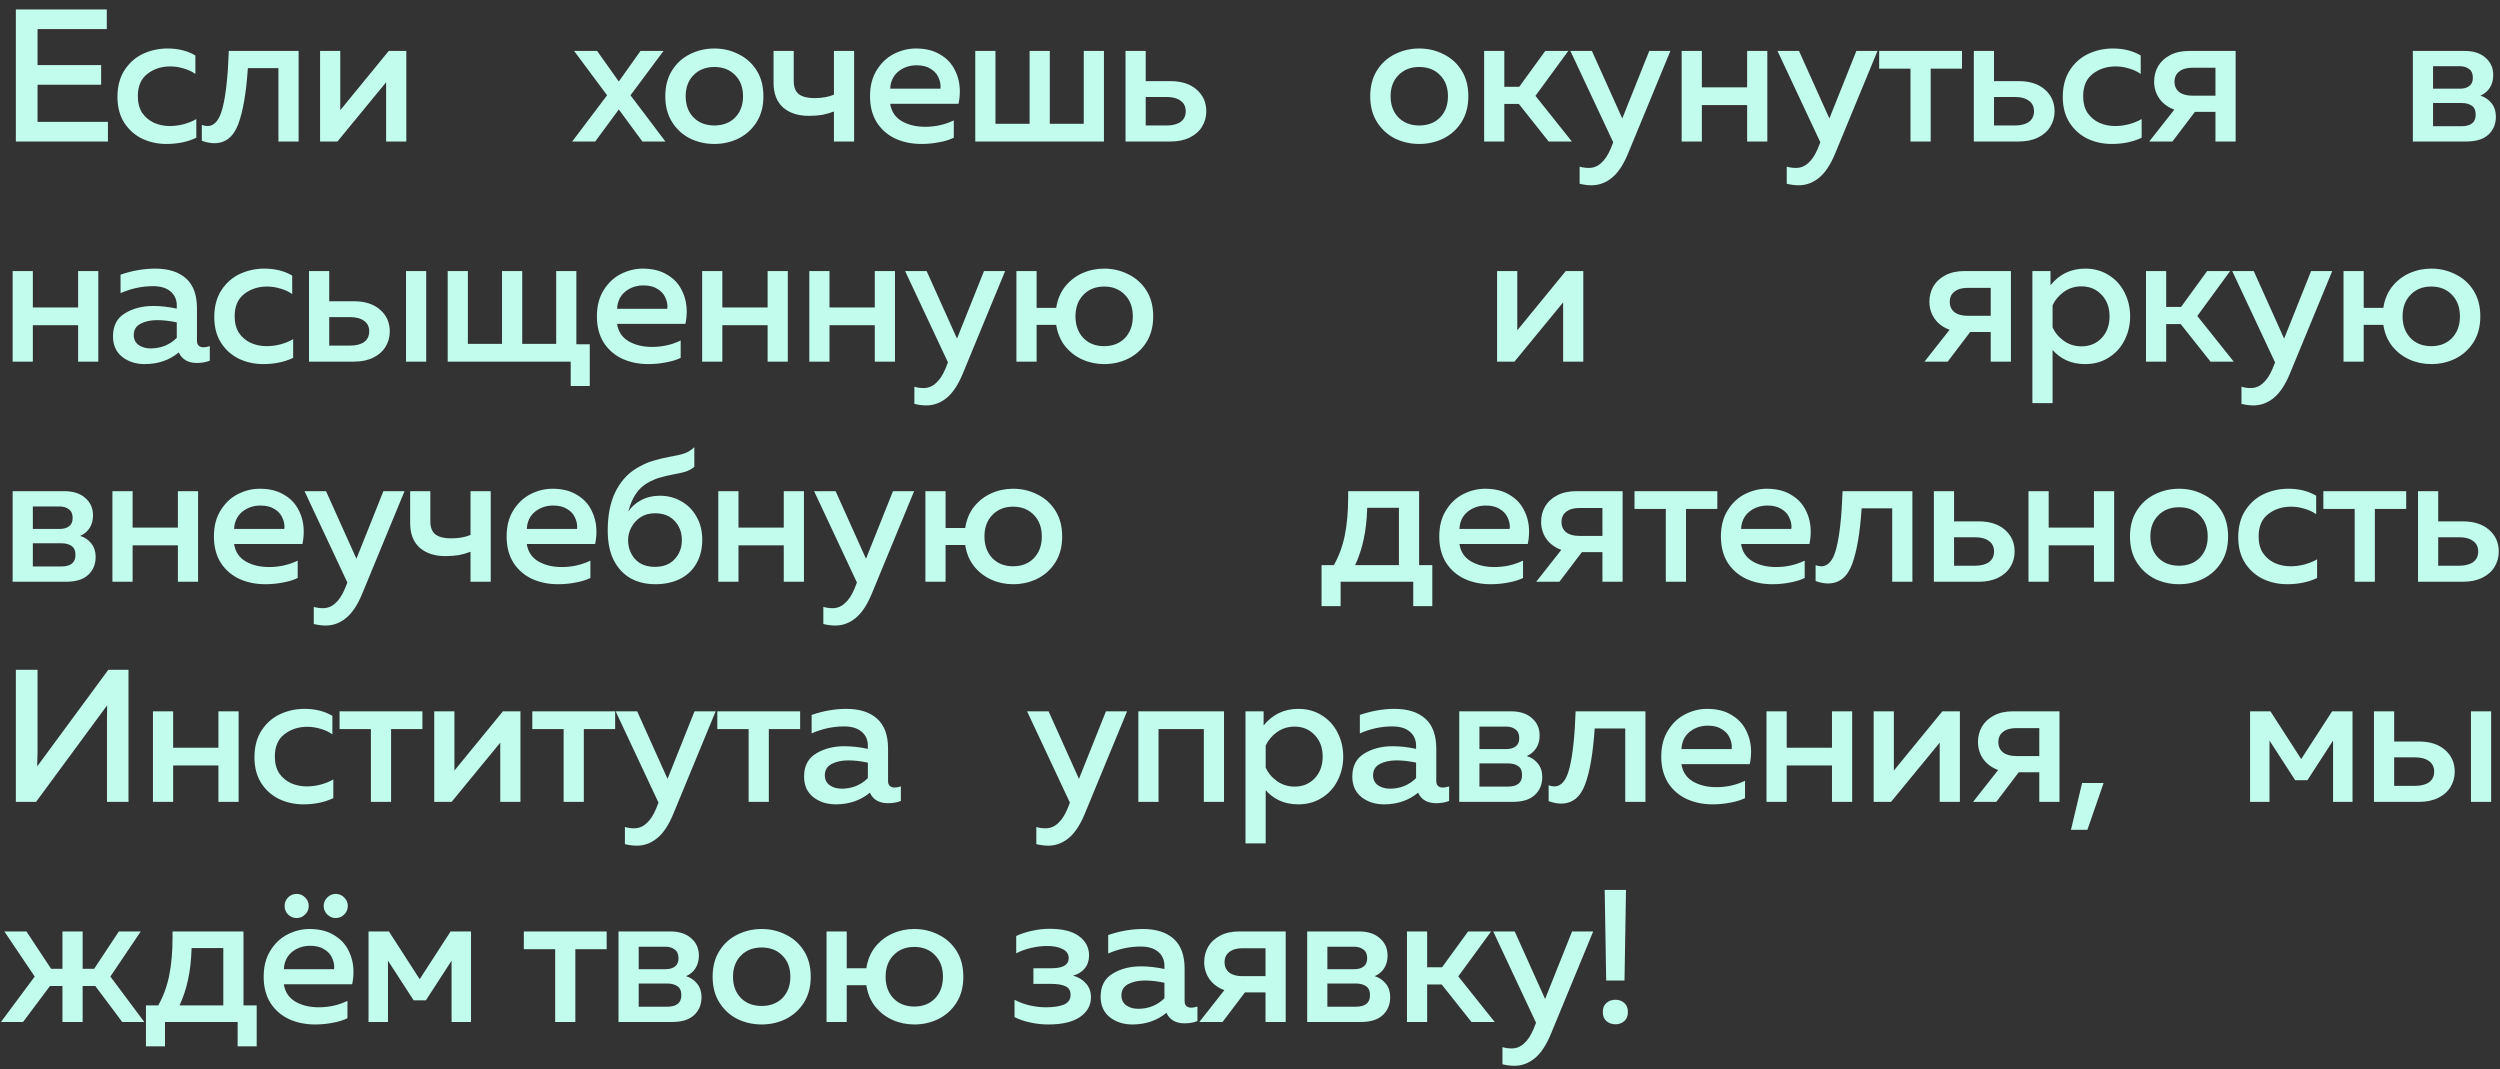<?xml version="1.0" encoding="UTF-8"?> <svg xmlns="http://www.w3.org/2000/svg" width="159" height="68" viewBox="0 0 159 68" fill="none"><rect x="0" y="0" width="159" height="68" fill="#333333" stroke="none"/><path d="M1.008 0.6H6.792V1.848H2.388V4.14H6.432V5.388H2.388V7.752H6.864V9H1.008V0.6ZM10.578 9.156C10.042 9.156 9.538 9.048 9.066 8.832C8.594 8.608 8.21 8.272 7.914 7.824C7.618 7.368 7.47 6.816 7.47 6.168C7.47 5.488 7.622 4.916 7.926 4.452C8.23 3.988 8.622 3.644 9.102 3.42C9.59 3.196 10.106 3.084 10.65 3.084C11.338 3.084 11.93 3.232 12.426 3.528V4.704C12.218 4.552 11.97 4.436 11.682 4.356C11.402 4.268 11.118 4.224 10.83 4.224C10.262 4.224 9.774 4.384 9.366 4.704C8.966 5.016 8.766 5.488 8.766 6.12C8.766 6.536 8.858 6.888 9.042 7.176C9.234 7.456 9.486 7.668 9.798 7.812C10.11 7.948 10.442 8.016 10.794 8.016C11.098 8.016 11.398 7.976 11.694 7.896C11.99 7.816 12.254 7.708 12.486 7.572V8.76C11.934 9.024 11.298 9.156 10.578 9.156ZM13.628 9.108C13.38 9.108 13.116 9.056 12.836 8.952V7.944C12.956 7.992 13.076 8.016 13.196 8.016C13.652 8.016 13.976 7.616 14.168 6.816C14.368 6.016 14.496 4.824 14.552 3.24H18.992V9H17.708V4.332H15.764C15.66 5.9 15.456 7.088 15.152 7.896C14.848 8.704 14.34 9.108 13.628 9.108ZM20.357 3.24H21.641V7.008L24.725 3.24H25.841V9H24.557V5.232L21.461 9H20.357V3.24ZM38.612 6.06L36.512 3.24H37.976L39.356 5.184L40.736 3.24H42.2L40.1 6.06L42.32 9H40.856L39.356 6.96L37.856 9H36.392L38.612 6.06ZM45.433 9.156C44.881 9.156 44.365 9.04 43.885 8.808C43.413 8.568 43.033 8.22 42.745 7.764C42.457 7.308 42.313 6.76 42.313 6.12C42.313 5.48 42.457 4.932 42.745 4.476C43.033 4.02 43.413 3.676 43.885 3.444C44.365 3.204 44.881 3.084 45.433 3.084C45.985 3.084 46.497 3.204 46.969 3.444C47.449 3.676 47.833 4.02 48.121 4.476C48.409 4.932 48.553 5.48 48.553 6.12C48.553 6.76 48.409 7.308 48.121 7.764C47.833 8.22 47.449 8.568 46.969 8.808C46.497 9.04 45.985 9.156 45.433 9.156ZM43.609 6.12C43.609 6.68 43.777 7.132 44.113 7.476C44.449 7.812 44.889 7.98 45.433 7.98C45.977 7.98 46.417 7.812 46.753 7.476C47.089 7.132 47.257 6.68 47.257 6.12C47.257 5.56 47.089 5.112 46.753 4.776C46.417 4.432 45.977 4.26 45.433 4.26C44.889 4.26 44.449 4.432 44.113 4.776C43.777 5.112 43.609 5.56 43.609 6.12ZM53.038 7.092C52.782 7.188 52.53 7.26 52.282 7.308C52.034 7.348 51.75 7.368 51.43 7.368C50.758 7.368 50.218 7.192 49.81 6.84C49.402 6.48 49.198 5.952 49.198 5.256V3.24H50.482V5.148C50.482 5.548 50.594 5.832 50.818 6C51.042 6.16 51.37 6.24 51.802 6.24C52.274 6.24 52.686 6.168 53.038 6.024V3.24H54.322V9H53.038V7.092ZM58.597 9.156C57.997 9.156 57.449 9.044 56.953 8.82C56.457 8.588 56.061 8.244 55.765 7.788C55.477 7.324 55.333 6.768 55.333 6.12C55.333 5.464 55.477 4.908 55.765 4.452C56.053 3.988 56.421 3.644 56.869 3.42C57.317 3.196 57.777 3.084 58.249 3.084C58.865 3.084 59.381 3.212 59.797 3.468C60.221 3.716 60.533 4.048 60.733 4.464C60.941 4.872 61.045 5.32 61.045 5.808C61.045 6.088 61.017 6.352 60.961 6.6H56.617C56.689 7.088 56.933 7.456 57.349 7.704C57.765 7.944 58.261 8.064 58.837 8.064C59.493 8.064 60.101 7.928 60.661 7.656V8.76C60.397 8.888 60.085 8.984 59.725 9.048C59.365 9.12 58.989 9.156 58.597 9.156ZM59.809 5.64C59.817 5.608 59.821 5.56 59.821 5.496C59.821 5.296 59.769 5.092 59.665 4.884C59.569 4.676 59.405 4.504 59.173 4.368C58.949 4.224 58.657 4.152 58.297 4.152C57.849 4.152 57.461 4.284 57.133 4.548C56.813 4.812 56.641 5.176 56.617 5.64H59.809ZM62.027 3.24H63.311V7.872H65.483V3.24H66.767V7.872H68.927V3.24H70.211V9H62.027V3.24ZM71.584 3.24H72.868V5.16H74.44C75.144 5.16 75.7 5.34 76.108 5.7C76.516 6.06 76.72 6.52 76.72 7.08C76.72 7.44 76.628 7.768 76.444 8.064C76.268 8.352 76.008 8.58 75.664 8.748C75.32 8.916 74.912 9 74.44 9H71.584V3.24ZM74.2 7.98C74.576 7.98 74.872 7.904 75.088 7.752C75.304 7.592 75.412 7.368 75.412 7.08C75.412 6.784 75.304 6.56 75.088 6.408C74.872 6.248 74.576 6.168 74.2 6.168H72.868V7.98H74.2ZM90.266 9.156C89.714 9.156 89.198 9.04 88.718 8.808C88.246 8.568 87.866 8.22 87.578 7.764C87.29 7.308 87.146 6.76 87.146 6.12C87.146 5.48 87.29 4.932 87.578 4.476C87.866 4.02 88.246 3.676 88.718 3.444C89.198 3.204 89.714 3.084 90.266 3.084C90.818 3.084 91.33 3.204 91.802 3.444C92.282 3.676 92.666 4.02 92.954 4.476C93.242 4.932 93.386 5.48 93.386 6.12C93.386 6.76 93.242 7.308 92.954 7.764C92.666 8.22 92.282 8.568 91.802 8.808C91.33 9.04 90.818 9.156 90.266 9.156ZM88.442 6.12C88.442 6.68 88.61 7.132 88.946 7.476C89.282 7.812 89.722 7.98 90.266 7.98C90.81 7.98 91.25 7.812 91.586 7.476C91.922 7.132 92.09 6.68 92.09 6.12C92.09 5.56 91.922 5.112 91.586 4.776C91.25 4.432 90.81 4.26 90.266 4.26C89.722 4.26 89.282 4.432 88.946 4.776C88.61 5.112 88.442 5.56 88.442 6.12ZM94.391 3.24H95.675V5.52H96.623L98.279 3.24H99.743L97.655 6.096L99.971 9H98.495L96.599 6.612H95.675V9H94.391V3.24ZM101.221 11.784C100.989 11.784 100.737 11.752 100.465 11.688V10.596C100.641 10.652 100.837 10.68 101.053 10.68C101.349 10.68 101.609 10.576 101.833 10.368C102.065 10.168 102.269 9.86 102.445 9.444L102.601 9.048L99.877 3.24H101.245L103.177 7.536L104.893 3.24H106.237L103.537 9.78C103.241 10.492 102.897 11.004 102.505 11.316C102.121 11.628 101.693 11.784 101.221 11.784ZM106.954 3.24H108.238V5.556H111.118V3.24H112.402V9H111.118V6.684H108.238V9H106.954V3.24ZM114.393 11.784C114.161 11.784 113.909 11.752 113.637 11.688V10.596C113.813 10.652 114.009 10.68 114.225 10.68C114.521 10.68 114.781 10.576 115.005 10.368C115.237 10.168 115.441 9.86 115.617 9.444L115.773 9.048L113.049 3.24H114.417L116.349 7.536L118.065 3.24H119.409L116.709 9.78C116.413 10.492 116.069 11.004 115.677 11.316C115.293 11.628 114.865 11.784 114.393 11.784ZM121.507 4.368H119.515V3.24H124.783V4.368H122.791V9H121.507V4.368ZM125.535 3.24H126.819V5.16H128.391C129.095 5.16 129.651 5.34 130.059 5.7C130.467 6.06 130.671 6.52 130.671 7.08C130.671 7.44 130.579 7.768 130.395 8.064C130.219 8.352 129.959 8.58 129.615 8.748C129.271 8.916 128.863 9 128.391 9H125.535V3.24ZM128.151 7.98C128.527 7.98 128.823 7.904 129.039 7.752C129.255 7.592 129.363 7.368 129.363 7.08C129.363 6.784 129.255 6.56 129.039 6.408C128.823 6.248 128.527 6.168 128.151 6.168H126.819V7.98H128.151ZM134.301 9.156C133.765 9.156 133.261 9.048 132.789 8.832C132.317 8.608 131.933 8.272 131.637 7.824C131.341 7.368 131.193 6.816 131.193 6.168C131.193 5.488 131.345 4.916 131.649 4.452C131.953 3.988 132.345 3.644 132.825 3.42C133.313 3.196 133.829 3.084 134.373 3.084C135.061 3.084 135.653 3.232 136.149 3.528V4.704C135.941 4.552 135.693 4.436 135.405 4.356C135.125 4.268 134.841 4.224 134.553 4.224C133.985 4.224 133.497 4.384 133.089 4.704C132.689 5.016 132.489 5.488 132.489 6.12C132.489 6.536 132.581 6.888 132.765 7.176C132.957 7.456 133.209 7.668 133.521 7.812C133.833 7.948 134.165 8.016 134.517 8.016C134.821 8.016 135.121 7.976 135.417 7.896C135.713 7.816 135.977 7.708 136.209 7.572V8.76C135.657 9.024 135.021 9.156 134.301 9.156ZM140.903 7.116H139.595L138.167 9H136.691L138.287 6.972C137.887 6.828 137.571 6.596 137.339 6.276C137.115 5.956 137.003 5.592 137.003 5.184C137.003 4.832 137.087 4.508 137.255 4.212C137.431 3.916 137.687 3.68 138.023 3.504C138.359 3.328 138.759 3.24 139.223 3.24H142.187V9H140.903V7.116ZM138.299 5.196C138.299 5.476 138.399 5.696 138.599 5.856C138.799 6.008 139.075 6.084 139.427 6.084H140.903V4.308H139.427C139.075 4.308 138.799 4.388 138.599 4.548C138.399 4.7 138.299 4.916 138.299 5.196ZM153.458 3.24H156.746C157.314 3.24 157.758 3.384 158.078 3.672C158.406 3.952 158.57 4.32 158.57 4.776C158.57 5.088 158.498 5.356 158.354 5.58C158.21 5.804 158.01 5.972 157.754 6.084C158.042 6.172 158.278 6.332 158.462 6.564C158.646 6.796 158.738 7.08 158.738 7.416C158.738 7.888 158.578 8.272 158.258 8.568C157.946 8.856 157.474 9 156.842 9H153.458V3.24ZM156.542 8.028C157.15 8.028 157.454 7.784 157.454 7.296C157.454 7.024 157.37 6.832 157.202 6.72C157.034 6.608 156.822 6.552 156.566 6.552H154.742V8.028H156.542ZM156.458 5.64C156.706 5.64 156.902 5.584 157.046 5.472C157.198 5.36 157.274 5.184 157.274 4.944C157.274 4.688 157.194 4.504 157.034 4.392C156.882 4.272 156.69 4.212 156.458 4.212H154.742V5.64H156.458ZM0.804 17.24H2.088V19.556H4.968V17.24H6.252V23H4.968V20.684H2.088V23H0.804V17.24ZM9.203 23.156C8.643 23.156 8.167 23.004 7.775 22.7C7.383 22.388 7.187 21.952 7.187 21.392C7.187 20.72 7.439 20.232 7.943 19.928C8.447 19.616 9.051 19.46 9.755 19.46C10.227 19.46 10.723 19.516 11.243 19.628V19.424C11.243 19.056 11.111 18.76 10.847 18.536C10.583 18.312 10.211 18.2 9.731 18.2C9.027 18.2 8.339 18.348 7.667 18.644V17.468C8.419 17.212 9.155 17.084 9.875 17.084C10.715 17.084 11.367 17.292 11.831 17.708C12.295 18.124 12.527 18.756 12.527 19.604V21.668C12.527 21.948 12.671 22.088 12.959 22.088C13.055 22.088 13.183 22.064 13.343 22.016V22.94C13.103 23.036 12.831 23.084 12.527 23.084C11.975 23.084 11.595 22.872 11.387 22.448L11.375 22.412C10.775 22.908 10.051 23.156 9.203 23.156ZM8.507 21.308C8.507 21.58 8.611 21.792 8.819 21.944C9.027 22.088 9.283 22.16 9.587 22.16C9.899 22.16 10.199 22.104 10.487 21.992C10.775 21.872 11.027 21.704 11.243 21.488V20.504C10.795 20.408 10.383 20.36 10.007 20.36C9.583 20.36 9.227 20.436 8.939 20.588C8.651 20.74 8.507 20.98 8.507 21.308ZM16.736 23.156C16.2 23.156 15.696 23.048 15.224 22.832C14.752 22.608 14.368 22.272 14.072 21.824C13.776 21.368 13.628 20.816 13.628 20.168C13.628 19.488 13.78 18.916 14.084 18.452C14.388 17.988 14.78 17.644 15.26 17.42C15.748 17.196 16.264 17.084 16.808 17.084C17.496 17.084 18.088 17.232 18.584 17.528V18.704C18.376 18.552 18.128 18.436 17.84 18.356C17.56 18.268 17.276 18.224 16.988 18.224C16.42 18.224 15.932 18.384 15.524 18.704C15.124 19.016 14.924 19.488 14.924 20.12C14.924 20.536 15.016 20.888 15.2 21.176C15.392 21.456 15.644 21.668 15.956 21.812C16.268 21.948 16.6 22.016 16.952 22.016C17.256 22.016 17.556 21.976 17.852 21.896C18.148 21.816 18.412 21.708 18.644 21.572V22.76C18.092 23.024 17.456 23.156 16.736 23.156ZM19.654 17.24H20.938V19.16H22.51C23.214 19.16 23.77 19.34 24.178 19.7C24.586 20.06 24.79 20.52 24.79 21.08C24.79 21.44 24.698 21.768 24.514 22.064C24.338 22.352 24.078 22.58 23.734 22.748C23.39 22.916 22.982 23 22.51 23H19.654V17.24ZM22.27 21.98C22.646 21.98 22.942 21.904 23.158 21.752C23.374 21.592 23.482 21.368 23.482 21.08C23.482 20.784 23.374 20.56 23.158 20.408C22.942 20.248 22.646 20.168 22.27 20.168H20.938V21.98H22.27ZM25.822 17.24H27.106V23H25.822V17.24ZM36.297 23H28.473V17.24H29.757V21.872H31.929V17.24H33.213V21.872H35.373V17.24H36.657V21.896H37.509V24.548H36.297V23ZM41.227 23.156C40.627 23.156 40.079 23.044 39.583 22.82C39.087 22.588 38.691 22.244 38.395 21.788C38.107 21.324 37.963 20.768 37.963 20.12C37.963 19.464 38.107 18.908 38.395 18.452C38.683 17.988 39.051 17.644 39.499 17.42C39.947 17.196 40.407 17.084 40.879 17.084C41.495 17.084 42.011 17.212 42.427 17.468C42.851 17.716 43.163 18.048 43.363 18.464C43.571 18.872 43.675 19.32 43.675 19.808C43.675 20.088 43.647 20.352 43.591 20.6H39.247C39.319 21.088 39.563 21.456 39.979 21.704C40.395 21.944 40.891 22.064 41.467 22.064C42.123 22.064 42.731 21.928 43.291 21.656V22.76C43.027 22.888 42.715 22.984 42.355 23.048C41.995 23.12 41.619 23.156 41.227 23.156ZM42.439 19.64C42.447 19.608 42.451 19.56 42.451 19.496C42.451 19.296 42.399 19.092 42.295 18.884C42.199 18.676 42.035 18.504 41.803 18.368C41.579 18.224 41.287 18.152 40.927 18.152C40.479 18.152 40.091 18.284 39.763 18.548C39.443 18.812 39.271 19.176 39.247 19.64H42.439ZM44.657 17.24H45.941V19.556H48.821V17.24H50.105V23H48.821V20.684H45.941V23H44.657V17.24ZM51.472 17.24H52.756V19.556H55.636V17.24H56.92V23H55.636V20.684H52.756V23H51.472V17.24ZM58.91 25.784C58.678 25.784 58.426 25.752 58.154 25.688V24.596C58.33 24.652 58.526 24.68 58.742 24.68C59.038 24.68 59.298 24.576 59.522 24.368C59.754 24.168 59.958 23.86 60.134 23.444L60.29 23.048L57.566 17.24H58.934L60.866 21.536L62.582 17.24H63.926L61.226 23.78C60.93 24.492 60.586 25.004 60.194 25.316C59.81 25.628 59.382 25.784 58.91 25.784ZM70.224 23.156C69.736 23.156 69.276 23.06 68.844 22.868C68.412 22.676 68.044 22.392 67.74 22.016C67.444 21.64 67.256 21.188 67.176 20.66H65.928V23H64.644V17.24H65.928V19.58H67.176C67.256 19.052 67.444 18.6 67.74 18.224C68.044 17.848 68.412 17.564 68.844 17.372C69.276 17.18 69.736 17.084 70.224 17.084C70.776 17.084 71.288 17.204 71.76 17.444C72.24 17.676 72.624 18.02 72.912 18.476C73.2 18.932 73.344 19.48 73.344 20.12C73.344 20.76 73.2 21.308 72.912 21.764C72.624 22.22 72.24 22.568 71.76 22.808C71.288 23.04 70.776 23.156 70.224 23.156ZM68.4 20.12C68.4 20.688 68.568 21.148 68.904 21.5C69.24 21.844 69.68 22.016 70.224 22.016C70.768 22.016 71.208 21.844 71.544 21.5C71.88 21.148 72.048 20.688 72.048 20.12C72.048 19.552 71.88 19.096 71.544 18.752C71.208 18.4 70.768 18.224 70.224 18.224C69.68 18.224 69.24 18.4 68.904 18.752C68.568 19.096 68.4 19.552 68.4 20.12ZM95.215 17.24H96.499V21.008L99.582 17.24H100.698V23H99.415V19.232L96.319 23H95.215V17.24ZM126.61 21.116H125.302L123.874 23H122.398L123.994 20.972C123.594 20.828 123.278 20.596 123.046 20.276C122.822 19.956 122.71 19.592 122.71 19.184C122.71 18.832 122.794 18.508 122.962 18.212C123.138 17.916 123.394 17.68 123.73 17.504C124.066 17.328 124.466 17.24 124.93 17.24H127.894V23H126.61V21.116ZM124.006 19.196C124.006 19.476 124.106 19.696 124.306 19.856C124.506 20.008 124.782 20.084 125.134 20.084H126.61V18.308H125.134C124.782 18.308 124.506 18.388 124.306 18.548C124.106 18.7 124.006 18.916 124.006 19.196ZM129.26 17.24H130.412V18.14C130.98 17.436 131.716 17.084 132.62 17.084C133.18 17.084 133.676 17.22 134.108 17.492C134.548 17.764 134.884 18.132 135.116 18.596C135.356 19.06 135.476 19.568 135.476 20.12C135.476 20.672 135.356 21.18 135.116 21.644C134.884 22.108 134.548 22.476 134.108 22.748C133.676 23.02 133.18 23.156 132.62 23.156C132.156 23.156 131.748 23.072 131.396 22.904C131.052 22.736 130.768 22.52 130.544 22.256V25.64H129.26V17.24ZM130.544 20.816C130.696 21.16 130.936 21.448 131.264 21.68C131.592 21.912 131.964 22.028 132.38 22.028C132.9 22.028 133.328 21.852 133.664 21.5C134 21.14 134.168 20.68 134.168 20.12C134.168 19.56 134 19.104 133.664 18.752C133.328 18.392 132.9 18.212 132.38 18.212C131.964 18.212 131.592 18.328 131.264 18.56C130.944 18.792 130.704 19.076 130.544 19.412V20.816ZM136.485 17.24H137.769V19.52H138.717L140.373 17.24H141.837L139.749 20.096L142.065 23H140.589L138.693 20.612H137.769V23H136.485V17.24ZM143.314 25.784C143.082 25.784 142.83 25.752 142.558 25.688V24.596C142.734 24.652 142.93 24.68 143.146 24.68C143.442 24.68 143.702 24.576 143.926 24.368C144.158 24.168 144.362 23.86 144.538 23.444L144.694 23.048L141.97 17.24H143.338L145.27 21.536L146.986 17.24H148.33L145.63 23.78C145.334 24.492 144.99 25.004 144.598 25.316C144.214 25.628 143.786 25.784 143.314 25.784ZM154.628 23.156C154.14 23.156 153.68 23.06 153.248 22.868C152.816 22.676 152.448 22.392 152.144 22.016C151.848 21.64 151.66 21.188 151.58 20.66H150.332V23H149.048V17.24H150.332V19.58H151.58C151.66 19.052 151.848 18.6 152.144 18.224C152.448 17.848 152.816 17.564 153.248 17.372C153.68 17.18 154.14 17.084 154.628 17.084C155.18 17.084 155.692 17.204 156.164 17.444C156.644 17.676 157.028 18.02 157.316 18.476C157.604 18.932 157.748 19.48 157.748 20.12C157.748 20.76 157.604 21.308 157.316 21.764C157.028 22.22 156.644 22.568 156.164 22.808C155.692 23.04 155.18 23.156 154.628 23.156ZM152.804 20.12C152.804 20.688 152.972 21.148 153.308 21.5C153.644 21.844 154.084 22.016 154.628 22.016C155.172 22.016 155.612 21.844 155.948 21.5C156.284 21.148 156.452 20.688 156.452 20.12C156.452 19.552 156.284 19.096 155.948 18.752C155.612 18.4 155.172 18.224 154.628 18.224C154.084 18.224 153.644 18.4 153.308 18.752C152.972 19.096 152.804 19.552 152.804 20.12ZM0.804 31.24H4.092C4.66 31.24 5.104 31.384 5.424 31.672C5.752 31.952 5.916 32.32 5.916 32.776C5.916 33.088 5.844 33.356 5.7 33.58C5.556 33.804 5.356 33.972 5.1 34.084C5.388 34.172 5.624 34.332 5.808 34.564C5.992 34.796 6.084 35.08 6.084 35.416C6.084 35.888 5.924 36.272 5.604 36.568C5.292 36.856 4.82 37 4.188 37H0.804V31.24ZM3.888 36.028C4.496 36.028 4.8 35.784 4.8 35.296C4.8 35.024 4.716 34.832 4.548 34.72C4.38 34.608 4.168 34.552 3.912 34.552H2.088V36.028H3.888ZM3.804 33.64C4.052 33.64 4.248 33.584 4.392 33.472C4.544 33.36 4.62 33.184 4.62 32.944C4.62 32.688 4.54 32.504 4.38 32.392C4.228 32.272 4.036 32.212 3.804 32.212H2.088V33.64H3.804ZM7.15 31.24H8.434V33.556H11.314V31.24H12.598V37H11.314V34.684H8.434V37H7.15V31.24ZM16.869 37.156C16.269 37.156 15.721 37.044 15.225 36.82C14.729 36.588 14.333 36.244 14.037 35.788C13.749 35.324 13.605 34.768 13.605 34.12C13.605 33.464 13.749 32.908 14.037 32.452C14.325 31.988 14.693 31.644 15.141 31.42C15.589 31.196 16.049 31.084 16.521 31.084C17.137 31.084 17.653 31.212 18.069 31.468C18.493 31.716 18.805 32.048 19.005 32.464C19.213 32.872 19.317 33.32 19.317 33.808C19.317 34.088 19.289 34.352 19.233 34.6H14.889C14.961 35.088 15.205 35.456 15.621 35.704C16.037 35.944 16.533 36.064 17.109 36.064C17.765 36.064 18.373 35.928 18.933 35.656V36.76C18.669 36.888 18.357 36.984 17.997 37.048C17.637 37.12 17.261 37.156 16.869 37.156ZM18.081 33.64C18.089 33.608 18.093 33.56 18.093 33.496C18.093 33.296 18.041 33.092 17.937 32.884C17.841 32.676 17.677 32.504 17.445 32.368C17.221 32.224 16.929 32.152 16.569 32.152C16.121 32.152 15.733 32.284 15.405 32.548C15.085 32.812 14.913 33.176 14.889 33.64H18.081ZM20.712 39.784C20.48 39.784 20.228 39.752 19.956 39.688V38.596C20.132 38.652 20.328 38.68 20.544 38.68C20.84 38.68 21.1 38.576 21.324 38.368C21.556 38.168 21.76 37.86 21.936 37.444L22.092 37.048L19.368 31.24H20.736L22.668 35.536L24.384 31.24H25.728L23.028 37.78C22.732 38.492 22.388 39.004 21.996 39.316C21.612 39.628 21.184 39.784 20.712 39.784ZM29.926 35.092C29.67 35.188 29.418 35.26 29.17 35.308C28.922 35.348 28.638 35.368 28.318 35.368C27.646 35.368 27.106 35.192 26.698 34.84C26.29 34.48 26.086 33.952 26.086 33.256V31.24H27.37V33.148C27.37 33.548 27.482 33.832 27.706 34C27.93 34.16 28.258 34.24 28.69 34.24C29.162 34.24 29.574 34.168 29.926 34.024V31.24H31.21V37H29.926V35.092ZM35.485 37.156C34.885 37.156 34.337 37.044 33.841 36.82C33.345 36.588 32.949 36.244 32.653 35.788C32.365 35.324 32.221 34.768 32.221 34.12C32.221 33.464 32.365 32.908 32.653 32.452C32.941 31.988 33.309 31.644 33.757 31.42C34.205 31.196 34.665 31.084 35.137 31.084C35.753 31.084 36.269 31.212 36.685 31.468C37.109 31.716 37.421 32.048 37.621 32.464C37.829 32.872 37.933 33.32 37.933 33.808C37.933 34.088 37.905 34.352 37.849 34.6H33.505C33.577 35.088 33.821 35.456 34.237 35.704C34.653 35.944 35.149 36.064 35.725 36.064C36.381 36.064 36.989 35.928 37.549 35.656V36.76C37.285 36.888 36.973 36.984 36.613 37.048C36.253 37.12 35.877 37.156 35.485 37.156ZM36.697 33.64C36.705 33.608 36.709 33.56 36.709 33.496C36.709 33.296 36.657 33.092 36.553 32.884C36.457 32.676 36.293 32.504 36.061 32.368C35.837 32.224 35.545 32.152 35.185 32.152C34.737 32.152 34.349 32.284 34.021 32.548C33.701 32.812 33.529 33.176 33.505 33.64H36.697ZM41.675 37.156C41.091 37.156 40.571 37.032 40.115 36.784C39.659 36.528 39.299 36.144 39.035 35.632C38.779 35.12 38.651 34.488 38.651 33.736C38.651 32.784 38.807 31.98 39.119 31.324C39.439 30.668 39.871 30.168 40.415 29.824C40.791 29.592 41.147 29.424 41.483 29.32C41.819 29.216 42.203 29.124 42.635 29.044C43.019 28.98 43.323 28.908 43.547 28.828C43.771 28.748 43.975 28.62 44.159 28.444V29.692C43.975 29.836 43.783 29.94 43.583 30.004C43.383 30.06 43.131 30.116 42.827 30.172C42.499 30.236 42.211 30.304 41.963 30.376C41.715 30.448 41.455 30.56 41.183 30.712C40.591 31.048 40.183 31.656 39.959 32.536C40.159 32.232 40.435 31.988 40.787 31.804C41.139 31.62 41.531 31.528 41.963 31.528C42.459 31.528 42.911 31.644 43.319 31.876C43.727 32.1 44.051 32.424 44.291 32.848C44.539 33.272 44.663 33.764 44.663 34.324C44.663 34.916 44.535 35.428 44.279 35.86C44.031 36.284 43.679 36.608 43.223 36.832C42.775 37.048 42.259 37.156 41.675 37.156ZM39.947 34.348C39.947 34.82 40.095 35.224 40.391 35.56C40.695 35.888 41.115 36.052 41.651 36.052C42.195 36.052 42.615 35.888 42.911 35.56C43.215 35.232 43.367 34.828 43.367 34.348C43.367 33.868 43.215 33.464 42.911 33.136C42.615 32.808 42.195 32.644 41.651 32.644C41.299 32.644 40.995 32.728 40.739 32.896C40.483 33.064 40.287 33.28 40.151 33.544C40.015 33.8 39.947 34.068 39.947 34.348ZM45.683 31.24H46.967V33.556H49.847V31.24H51.131V37H49.847V34.684H46.967V37H45.683V31.24ZM53.121 39.784C52.889 39.784 52.637 39.752 52.365 39.688V38.596C52.541 38.652 52.737 38.68 52.953 38.68C53.249 38.68 53.509 38.576 53.733 38.368C53.965 38.168 54.169 37.86 54.345 37.444L54.501 37.048L51.777 31.24H53.145L55.077 35.536L56.793 31.24H58.137L55.437 37.78C55.141 38.492 54.797 39.004 54.405 39.316C54.021 39.628 53.593 39.784 53.121 39.784ZM64.435 37.156C63.947 37.156 63.487 37.06 63.055 36.868C62.623 36.676 62.255 36.392 61.951 36.016C61.655 35.64 61.467 35.188 61.387 34.66H60.139V37H58.855V31.24H60.139V33.58H61.387C61.467 33.052 61.655 32.6 61.951 32.224C62.255 31.848 62.623 31.564 63.055 31.372C63.487 31.18 63.947 31.084 64.435 31.084C64.987 31.084 65.499 31.204 65.971 31.444C66.451 31.676 66.835 32.02 67.123 32.476C67.411 32.932 67.555 33.48 67.555 34.12C67.555 34.76 67.411 35.308 67.123 35.764C66.835 36.22 66.451 36.568 65.971 36.808C65.499 37.04 64.987 37.156 64.435 37.156ZM62.611 34.12C62.611 34.688 62.779 35.148 63.115 35.5C63.451 35.844 63.891 36.016 64.435 36.016C64.979 36.016 65.419 35.844 65.755 35.5C66.091 35.148 66.259 34.688 66.259 34.12C66.259 33.552 66.091 33.096 65.755 32.752C65.419 32.4 64.979 32.224 64.435 32.224C63.891 32.224 63.451 32.4 63.115 32.752C62.779 33.096 62.611 33.552 62.611 34.12ZM84.051 35.944H84.831C85.151 35.384 85.383 34.756 85.527 34.06C85.671 33.356 85.743 32.54 85.743 31.612V31.24H90.255V35.944H91.095V38.548H89.883V37H85.263V38.548H84.051V35.944ZM88.971 35.944V32.296H86.955C86.931 33.064 86.855 33.736 86.727 34.312C86.607 34.88 86.427 35.424 86.187 35.944H88.971ZM94.801 37.156C94.201 37.156 93.653 37.044 93.157 36.82C92.661 36.588 92.265 36.244 91.969 35.788C91.681 35.324 91.537 34.768 91.537 34.12C91.537 33.464 91.681 32.908 91.969 32.452C92.257 31.988 92.625 31.644 93.073 31.42C93.521 31.196 93.981 31.084 94.453 31.084C95.069 31.084 95.585 31.212 96.001 31.468C96.425 31.716 96.737 32.048 96.937 32.464C97.145 32.872 97.249 33.32 97.249 33.808C97.249 34.088 97.221 34.352 97.165 34.6H92.821C92.893 35.088 93.137 35.456 93.553 35.704C93.969 35.944 94.465 36.064 95.041 36.064C95.697 36.064 96.305 35.928 96.865 35.656V36.76C96.601 36.888 96.289 36.984 95.929 37.048C95.569 37.12 95.193 37.156 94.801 37.156ZM96.013 33.64C96.021 33.608 96.025 33.56 96.025 33.496C96.025 33.296 95.973 33.092 95.869 32.884C95.773 32.676 95.609 32.504 95.377 32.368C95.153 32.224 94.861 32.152 94.501 32.152C94.053 32.152 93.665 32.284 93.337 32.548C93.017 32.812 92.845 33.176 92.821 33.64H96.013ZM101.915 35.116H100.607L99.179 37H97.703L99.299 34.972C98.899 34.828 98.583 34.596 98.351 34.276C98.127 33.956 98.015 33.592 98.015 33.184C98.015 32.832 98.099 32.508 98.267 32.212C98.443 31.916 98.699 31.68 99.035 31.504C99.371 31.328 99.771 31.24 100.235 31.24H103.199V37H101.915V35.116ZM99.311 33.196C99.311 33.476 99.411 33.696 99.611 33.856C99.811 34.008 100.087 34.084 100.439 34.084H101.915V32.308H100.439C100.087 32.308 99.811 32.388 99.611 32.548C99.411 32.7 99.311 32.916 99.311 33.196ZM105.946 32.368H103.954V31.24H109.222V32.368H107.23V37H105.946V32.368ZM112.714 37.156C112.114 37.156 111.566 37.044 111.07 36.82C110.574 36.588 110.178 36.244 109.882 35.788C109.594 35.324 109.45 34.768 109.45 34.12C109.45 33.464 109.594 32.908 109.882 32.452C110.17 31.988 110.538 31.644 110.986 31.42C111.434 31.196 111.894 31.084 112.366 31.084C112.982 31.084 113.498 31.212 113.914 31.468C114.338 31.716 114.65 32.048 114.85 32.464C115.058 32.872 115.162 33.32 115.162 33.808C115.162 34.088 115.134 34.352 115.078 34.6H110.734C110.806 35.088 111.05 35.456 111.466 35.704C111.882 35.944 112.378 36.064 112.954 36.064C113.61 36.064 114.218 35.928 114.778 35.656V36.76C114.514 36.888 114.202 36.984 113.842 37.048C113.482 37.12 113.106 37.156 112.714 37.156ZM113.926 33.64C113.934 33.608 113.938 33.56 113.938 33.496C113.938 33.296 113.886 33.092 113.782 32.884C113.686 32.676 113.522 32.504 113.29 32.368C113.066 32.224 112.774 32.152 112.414 32.152C111.966 32.152 111.578 32.284 111.25 32.548C110.93 32.812 110.758 33.176 110.734 33.64H113.926ZM116.264 37.108C116.016 37.108 115.752 37.056 115.472 36.952V35.944C115.592 35.992 115.712 36.016 115.832 36.016C116.288 36.016 116.612 35.616 116.804 34.816C117.004 34.016 117.132 32.824 117.188 31.24H121.628V37H120.344V32.332H118.4C118.296 33.9 118.092 35.088 117.788 35.896C117.484 36.704 116.976 37.108 116.264 37.108ZM122.994 31.24H124.278V33.16H125.85C126.554 33.16 127.11 33.34 127.518 33.7C127.926 34.06 128.13 34.52 128.13 35.08C128.13 35.44 128.038 35.768 127.854 36.064C127.678 36.352 127.418 36.58 127.074 36.748C126.73 36.916 126.322 37 125.85 37H122.994V31.24ZM125.61 35.98C125.986 35.98 126.282 35.904 126.498 35.752C126.714 35.592 126.822 35.368 126.822 35.08C126.822 34.784 126.714 34.56 126.498 34.408C126.282 34.248 125.986 34.168 125.61 34.168H124.278V35.98H125.61ZM129.012 31.24H130.296V33.556H133.176V31.24H134.46V37H133.176V34.684H130.296V37H129.012V31.24ZM138.587 37.156C138.035 37.156 137.519 37.04 137.039 36.808C136.567 36.568 136.187 36.22 135.899 35.764C135.611 35.308 135.467 34.76 135.467 34.12C135.467 33.48 135.611 32.932 135.899 32.476C136.187 32.02 136.567 31.676 137.039 31.444C137.519 31.204 138.035 31.084 138.587 31.084C139.139 31.084 139.651 31.204 140.123 31.444C140.603 31.676 140.987 32.02 141.275 32.476C141.563 32.932 141.707 33.48 141.707 34.12C141.707 34.76 141.563 35.308 141.275 35.764C140.987 36.22 140.603 36.568 140.123 36.808C139.651 37.04 139.139 37.156 138.587 37.156ZM136.763 34.12C136.763 34.68 136.931 35.132 137.267 35.476C137.603 35.812 138.043 35.98 138.587 35.98C139.131 35.98 139.571 35.812 139.907 35.476C140.243 35.132 140.411 34.68 140.411 34.12C140.411 33.56 140.243 33.112 139.907 32.776C139.571 32.432 139.131 32.26 138.587 32.26C138.043 32.26 137.603 32.432 137.267 32.776C136.931 33.112 136.763 33.56 136.763 34.12ZM145.46 37.156C144.924 37.156 144.42 37.048 143.948 36.832C143.476 36.608 143.092 36.272 142.796 35.824C142.5 35.368 142.352 34.816 142.352 34.168C142.352 33.488 142.504 32.916 142.808 32.452C143.112 31.988 143.504 31.644 143.984 31.42C144.472 31.196 144.988 31.084 145.532 31.084C146.22 31.084 146.812 31.232 147.308 31.528V32.704C147.1 32.552 146.852 32.436 146.564 32.356C146.284 32.268 146 32.224 145.712 32.224C145.144 32.224 144.656 32.384 144.248 32.704C143.848 33.016 143.648 33.488 143.648 34.12C143.648 34.536 143.74 34.888 143.924 35.176C144.116 35.456 144.368 35.668 144.68 35.812C144.992 35.948 145.324 36.016 145.676 36.016C145.98 36.016 146.28 35.976 146.576 35.896C146.872 35.816 147.136 35.708 147.368 35.572V36.76C146.816 37.024 146.18 37.156 145.46 37.156ZM149.758 32.368H147.766V31.24H153.034V32.368H151.042V37H149.758V32.368ZM153.786 31.24H155.07V33.16H156.642C157.346 33.16 157.902 33.34 158.31 33.7C158.718 34.06 158.922 34.52 158.922 35.08C158.922 35.44 158.83 35.768 158.646 36.064C158.47 36.352 158.21 36.58 157.866 36.748C157.522 36.916 157.114 37 156.642 37H153.786V31.24ZM156.402 35.98C156.778 35.98 157.074 35.904 157.29 35.752C157.506 35.592 157.614 35.368 157.614 35.08C157.614 34.784 157.506 34.56 157.29 34.408C157.074 34.248 156.778 34.168 156.402 34.168H155.07V35.98H156.402ZM6.804 51V45.768C6.804 45.352 6.808 45.048 6.816 44.856L2.292 51H1.008V42.6H2.388V47.82C2.388 48.052 2.38 48.36 2.364 48.744L6.888 42.6H8.172V51H6.804ZM9.728 45.24H11.012V47.556H13.892V45.24H15.176V51H13.892V48.684H11.012V51H9.728V45.24ZM19.291 51.156C18.755 51.156 18.251 51.048 17.779 50.832C17.307 50.608 16.923 50.272 16.627 49.824C16.331 49.368 16.183 48.816 16.183 48.168C16.183 47.488 16.335 46.916 16.639 46.452C16.943 45.988 17.335 45.644 17.815 45.42C18.303 45.196 18.819 45.084 19.363 45.084C20.051 45.084 20.643 45.232 21.139 45.528V46.704C20.931 46.552 20.683 46.436 20.395 46.356C20.115 46.268 19.831 46.224 19.543 46.224C18.975 46.224 18.487 46.384 18.079 46.704C17.679 47.016 17.479 47.488 17.479 48.12C17.479 48.536 17.571 48.888 17.755 49.176C17.947 49.456 18.199 49.668 18.511 49.812C18.823 49.948 19.155 50.016 19.507 50.016C19.811 50.016 20.111 49.976 20.407 49.896C20.703 49.816 20.967 49.708 21.199 49.572V50.76C20.647 51.024 20.011 51.156 19.291 51.156ZM23.589 46.368H21.597V45.24H26.865V46.368H24.873V51H23.589V46.368ZM27.617 45.24H28.901V49.008L31.985 45.24H33.101V51H31.817V47.232L28.721 51H27.617V45.24ZM35.847 46.368H33.855V45.24H39.123V46.368H37.131V51H35.847V46.368ZM40.5 53.784C40.268 53.784 40.016 53.752 39.744 53.688V52.596C39.92 52.652 40.116 52.68 40.332 52.68C40.628 52.68 40.888 52.576 41.112 52.368C41.344 52.168 41.548 51.86 41.724 51.444L41.88 51.048L39.156 45.24H40.524L42.456 49.536L44.172 45.24H45.516L42.816 51.78C42.52 52.492 42.176 53.004 41.784 53.316C41.4 53.628 40.972 53.784 40.5 53.784ZM47.613 46.368H45.621V45.24H50.889V46.368H48.897V51H47.613V46.368ZM53.156 51.156C52.596 51.156 52.12 51.004 51.727 50.7C51.336 50.388 51.139 49.952 51.139 49.392C51.139 48.72 51.392 48.232 51.895 47.928C52.4 47.616 53.004 47.46 53.708 47.46C54.179 47.46 54.675 47.516 55.196 47.628V47.424C55.196 47.056 55.063 46.76 54.8 46.536C54.535 46.312 54.163 46.2 53.684 46.2C52.98 46.2 52.291 46.348 51.62 46.644V45.468C52.371 45.212 53.108 45.084 53.828 45.084C54.667 45.084 55.319 45.292 55.783 45.708C56.248 46.124 56.48 46.756 56.48 47.604V49.668C56.48 49.948 56.623 50.088 56.911 50.088C57.008 50.088 57.136 50.064 57.295 50.016V50.94C57.056 51.036 56.783 51.084 56.48 51.084C55.928 51.084 55.547 50.872 55.34 50.448L55.328 50.412C54.727 50.908 54.004 51.156 53.156 51.156ZM52.459 49.308C52.459 49.58 52.563 49.792 52.772 49.944C52.98 50.088 53.236 50.16 53.539 50.16C53.852 50.16 54.151 50.104 54.44 49.992C54.727 49.872 54.98 49.704 55.196 49.488V48.504C54.748 48.408 54.336 48.36 53.959 48.36C53.535 48.36 53.179 48.436 52.892 48.588C52.603 48.74 52.459 48.98 52.459 49.308ZM66.666 53.784C66.434 53.784 66.182 53.752 65.91 53.688V52.596C66.086 52.652 66.282 52.68 66.498 52.68C66.794 52.68 67.054 52.576 67.278 52.368C67.51 52.168 67.714 51.86 67.89 51.444L68.046 51.048L65.322 45.24H66.69L68.622 49.536L70.338 45.24H71.682L68.982 51.78C68.686 52.492 68.342 53.004 67.95 53.316C67.566 53.628 67.138 53.784 66.666 53.784ZM72.4 45.24H77.847V51H76.564V46.368H73.683V51H72.4V45.24ZM79.214 45.24H80.366V46.14C80.934 45.436 81.67 45.084 82.574 45.084C83.134 45.084 83.63 45.22 84.062 45.492C84.502 45.764 84.838 46.132 85.07 46.596C85.31 47.06 85.43 47.568 85.43 48.12C85.43 48.672 85.31 49.18 85.07 49.644C84.838 50.108 84.502 50.476 84.062 50.748C83.63 51.02 83.134 51.156 82.574 51.156C82.11 51.156 81.702 51.072 81.35 50.904C81.006 50.736 80.722 50.52 80.498 50.256V53.64H79.214V45.24ZM80.498 48.816C80.65 49.16 80.89 49.448 81.218 49.68C81.546 49.912 81.918 50.028 82.334 50.028C82.854 50.028 83.282 49.852 83.618 49.5C83.954 49.14 84.122 48.68 84.122 48.12C84.122 47.56 83.954 47.104 83.618 46.752C83.282 46.392 82.854 46.212 82.334 46.212C81.918 46.212 81.546 46.328 81.218 46.56C80.898 46.792 80.658 47.076 80.498 47.412V48.816ZM88.023 51.156C87.463 51.156 86.987 51.004 86.595 50.7C86.203 50.388 86.007 49.952 86.007 49.392C86.007 48.72 86.259 48.232 86.763 47.928C87.267 47.616 87.871 47.46 88.575 47.46C89.047 47.46 89.543 47.516 90.063 47.628V47.424C90.063 47.056 89.931 46.76 89.667 46.536C89.403 46.312 89.031 46.2 88.551 46.2C87.847 46.2 87.159 46.348 86.487 46.644V45.468C87.239 45.212 87.975 45.084 88.695 45.084C89.535 45.084 90.187 45.292 90.651 45.708C91.115 46.124 91.347 46.756 91.347 47.604V49.668C91.347 49.948 91.491 50.088 91.779 50.088C91.875 50.088 92.003 50.064 92.163 50.016V50.94C91.923 51.036 91.651 51.084 91.347 51.084C90.795 51.084 90.415 50.872 90.207 50.448L90.195 50.412C89.595 50.908 88.871 51.156 88.023 51.156ZM87.327 49.308C87.327 49.58 87.431 49.792 87.639 49.944C87.847 50.088 88.103 50.16 88.407 50.16C88.719 50.16 89.019 50.104 89.307 49.992C89.595 49.872 89.847 49.704 90.063 49.488V48.504C89.615 48.408 89.203 48.36 88.827 48.36C88.403 48.36 88.047 48.436 87.759 48.588C87.471 48.74 87.327 48.98 87.327 49.308ZM92.808 45.24H96.096C96.664 45.24 97.108 45.384 97.428 45.672C97.756 45.952 97.92 46.32 97.92 46.776C97.92 47.088 97.848 47.356 97.704 47.58C97.56 47.804 97.36 47.972 97.104 48.084C97.392 48.172 97.628 48.332 97.812 48.564C97.996 48.796 98.088 49.08 98.088 49.416C98.088 49.888 97.928 50.272 97.608 50.568C97.296 50.856 96.824 51 96.192 51H92.808V45.24ZM95.892 50.028C96.5 50.028 96.804 49.784 96.804 49.296C96.804 49.024 96.72 48.832 96.552 48.72C96.384 48.608 96.172 48.552 95.916 48.552H94.092V50.028H95.892ZM95.808 47.64C96.056 47.64 96.252 47.584 96.396 47.472C96.548 47.36 96.624 47.184 96.624 46.944C96.624 46.688 96.544 46.504 96.384 46.392C96.232 46.272 96.04 46.212 95.808 46.212H94.092V47.64H95.808ZM99.286 51.108C99.038 51.108 98.774 51.056 98.494 50.952V49.944C98.614 49.992 98.734 50.016 98.854 50.016C99.31 50.016 99.634 49.616 99.826 48.816C100.026 48.016 100.154 46.824 100.21 45.24H104.65V51H103.366V46.332H101.422C101.318 47.9 101.114 49.088 100.81 49.896C100.506 50.704 99.998 51.108 99.286 51.108ZM108.92 51.156C108.32 51.156 107.772 51.044 107.276 50.82C106.78 50.588 106.384 50.244 106.088 49.788C105.8 49.324 105.656 48.768 105.656 48.12C105.656 47.464 105.8 46.908 106.088 46.452C106.376 45.988 106.744 45.644 107.192 45.42C107.64 45.196 108.1 45.084 108.572 45.084C109.188 45.084 109.704 45.212 110.12 45.468C110.544 45.716 110.856 46.048 111.056 46.464C111.264 46.872 111.368 47.32 111.368 47.808C111.368 48.088 111.34 48.352 111.284 48.6H106.94C107.012 49.088 107.256 49.456 107.672 49.704C108.088 49.944 108.584 50.064 109.16 50.064C109.816 50.064 110.424 49.928 110.984 49.656V50.76C110.72 50.888 110.408 50.984 110.048 51.048C109.688 51.12 109.312 51.156 108.92 51.156ZM110.132 47.64C110.14 47.608 110.144 47.56 110.144 47.496C110.144 47.296 110.092 47.092 109.988 46.884C109.892 46.676 109.728 46.504 109.496 46.368C109.272 46.224 108.98 46.152 108.62 46.152C108.172 46.152 107.784 46.284 107.456 46.548C107.136 46.812 106.964 47.176 106.94 47.64H110.132ZM112.35 45.24H113.634V47.556H116.514V45.24H117.798V51H116.514V48.684H113.634V51H112.35V45.24ZM119.165 45.24H120.449V49.008L123.533 45.24H124.649V51H123.365V47.232L120.269 51H119.165V45.24ZM129.699 49.116H128.391L126.963 51H125.487L127.083 48.972C126.683 48.828 126.367 48.596 126.135 48.276C125.911 47.956 125.799 47.592 125.799 47.184C125.799 46.832 125.883 46.508 126.051 46.212C126.227 45.916 126.483 45.68 126.819 45.504C127.155 45.328 127.555 45.24 128.019 45.24H130.983V51H129.699V49.116ZM127.095 47.196C127.095 47.476 127.195 47.696 127.395 47.856C127.595 48.008 127.871 48.084 128.223 48.084H129.699V46.308H128.223C127.871 46.308 127.595 46.388 127.395 46.548C127.195 46.7 127.095 46.916 127.095 47.196ZM132.421 49.8H133.789L132.757 52.776H131.713L132.421 49.8ZM143.104 45.24H144.4L146.356 48.276L148.324 45.24H149.62V51H148.384V47.1L146.752 49.62H145.972L144.34 47.1V51H143.104V45.24ZM150.985 45.24H152.269V47.16H153.841C154.545 47.16 155.101 47.34 155.509 47.7C155.917 48.06 156.121 48.52 156.121 49.08C156.121 49.44 156.029 49.768 155.845 50.064C155.669 50.352 155.409 50.58 155.065 50.748C154.721 50.916 154.313 51 153.841 51H150.985V45.24ZM153.601 49.98C153.977 49.98 154.273 49.904 154.489 49.752C154.705 49.592 154.813 49.368 154.813 49.08C154.813 48.784 154.705 48.56 154.489 48.408C154.273 48.248 153.977 48.168 153.601 48.168H152.269V49.98H153.601ZM157.153 45.24H158.437V51H157.153V45.24ZM2.208 62.108L0.276 59.24H1.68L3.252 61.616H3.972V59.24H5.256V61.616H5.988L7.56 59.24H8.952L7.02 62.108L9.18 65H7.776L6.06 62.708H5.256V65H3.972V62.708H3.18L1.464 65H0.06L2.208 62.108ZM9.282 63.944H10.062C10.382 63.384 10.614 62.756 10.758 62.06C10.902 61.356 10.974 60.54 10.974 59.612V59.24H15.486V63.944H16.326V66.548H15.114V65H10.494V66.548H9.282V63.944ZM14.202 63.944V60.296H12.186C12.162 61.064 12.086 61.736 11.958 62.312C11.838 62.88 11.658 63.424 11.418 63.944H14.202ZM21.353 58.388C21.145 58.388 20.965 58.312 20.813 58.16C20.661 58.008 20.585 57.828 20.585 57.62C20.585 57.412 20.661 57.232 20.813 57.08C20.965 56.928 21.145 56.852 21.353 56.852C21.561 56.852 21.741 56.928 21.893 57.08C22.045 57.232 22.121 57.412 22.121 57.62C22.121 57.828 22.045 58.008 21.893 58.16C21.741 58.312 21.561 58.388 21.353 58.388ZM16.769 62.12C16.769 61.464 16.913 60.908 17.201 60.452C17.489 59.988 17.857 59.644 18.305 59.42C18.753 59.196 19.213 59.084 19.685 59.084C20.301 59.084 20.817 59.212 21.233 59.468C21.657 59.716 21.969 60.048 22.169 60.464C22.377 60.872 22.481 61.32 22.481 61.808C22.481 62.088 22.453 62.352 22.397 62.6H18.053C18.125 63.088 18.369 63.456 18.785 63.704C19.201 63.944 19.697 64.064 20.273 64.064C20.929 64.064 21.537 63.928 22.097 63.656V64.76C21.833 64.888 21.521 64.984 21.161 65.048C20.801 65.12 20.425 65.156 20.033 65.156C19.433 65.156 18.885 65.044 18.389 64.82C17.893 64.588 17.497 64.244 17.201 63.788C16.913 63.324 16.769 62.768 16.769 62.12ZM21.245 61.64C21.253 61.608 21.257 61.56 21.257 61.496C21.257 61.296 21.205 61.092 21.101 60.884C21.005 60.676 20.841 60.504 20.609 60.368C20.385 60.224 20.093 60.152 19.733 60.152C19.285 60.152 18.897 60.284 18.569 60.548C18.249 60.812 18.077 61.176 18.053 61.64H21.245ZM18.101 57.62C18.101 57.412 18.173 57.232 18.317 57.08C18.469 56.928 18.653 56.852 18.869 56.852C19.077 56.852 19.257 56.928 19.409 57.08C19.561 57.232 19.637 57.412 19.637 57.62C19.637 57.828 19.561 58.008 19.409 58.16C19.257 58.312 19.077 58.388 18.869 58.388C18.653 58.388 18.469 58.312 18.317 58.16C18.173 58.008 18.101 57.828 18.101 57.62ZM23.439 59.24H24.735L26.692 62.276L28.66 59.24H29.956V65H28.72V61.1L27.087 63.62H26.308L24.675 61.1V65H23.439V59.24ZM35.308 60.368H33.316V59.24H38.584V60.368H36.592V65H35.308V60.368ZM39.337 59.24H42.625C43.193 59.24 43.637 59.384 43.957 59.672C44.285 59.952 44.449 60.32 44.449 60.776C44.449 61.088 44.377 61.356 44.233 61.58C44.089 61.804 43.889 61.972 43.633 62.084C43.921 62.172 44.157 62.332 44.341 62.564C44.525 62.796 44.617 63.08 44.617 63.416C44.617 63.888 44.457 64.272 44.137 64.568C43.825 64.856 43.353 65 42.721 65H39.337V59.24ZM42.421 64.028C43.029 64.028 43.333 63.784 43.333 63.296C43.333 63.024 43.249 62.832 43.081 62.72C42.913 62.608 42.701 62.552 42.445 62.552H40.621V64.028H42.421ZM42.337 61.64C42.585 61.64 42.781 61.584 42.925 61.472C43.077 61.36 43.153 61.184 43.153 60.944C43.153 60.688 43.073 60.504 42.913 60.392C42.761 60.272 42.569 60.212 42.337 60.212H40.621V61.64H42.337ZM48.443 65.156C47.891 65.156 47.375 65.04 46.895 64.808C46.423 64.568 46.043 64.22 45.755 63.764C45.467 63.308 45.323 62.76 45.323 62.12C45.323 61.48 45.467 60.932 45.755 60.476C46.043 60.02 46.423 59.676 46.895 59.444C47.375 59.204 47.891 59.084 48.443 59.084C48.995 59.084 49.507 59.204 49.979 59.444C50.459 59.676 50.843 60.02 51.131 60.476C51.419 60.932 51.563 61.48 51.563 62.12C51.563 62.76 51.419 63.308 51.131 63.764C50.843 64.22 50.459 64.568 49.979 64.808C49.507 65.04 48.995 65.156 48.443 65.156ZM46.619 62.12C46.619 62.68 46.787 63.132 47.123 63.476C47.459 63.812 47.899 63.98 48.443 63.98C48.987 63.98 49.427 63.812 49.763 63.476C50.099 63.132 50.267 62.68 50.267 62.12C50.267 61.56 50.099 61.112 49.763 60.776C49.427 60.432 48.987 60.26 48.443 60.26C47.899 60.26 47.459 60.432 47.123 60.776C46.787 61.112 46.619 61.56 46.619 62.12ZM58.148 65.156C57.66 65.156 57.2 65.06 56.768 64.868C56.336 64.676 55.968 64.392 55.664 64.016C55.368 63.64 55.18 63.188 55.1 62.66H53.852V65H52.568V59.24H53.852V61.58H55.1C55.18 61.052 55.368 60.6 55.664 60.224C55.968 59.848 56.336 59.564 56.768 59.372C57.2 59.18 57.66 59.084 58.148 59.084C58.7 59.084 59.212 59.204 59.684 59.444C60.164 59.676 60.548 60.02 60.836 60.476C61.124 60.932 61.268 61.48 61.268 62.12C61.268 62.76 61.124 63.308 60.836 63.764C60.548 64.22 60.164 64.568 59.684 64.808C59.212 65.04 58.7 65.156 58.148 65.156ZM56.324 62.12C56.324 62.688 56.492 63.148 56.828 63.5C57.164 63.844 57.604 64.016 58.148 64.016C58.692 64.016 59.132 63.844 59.468 63.5C59.804 63.148 59.972 62.688 59.972 62.12C59.972 61.552 59.804 61.096 59.468 60.752C59.132 60.4 58.692 60.224 58.148 60.224C57.604 60.224 57.164 60.4 56.828 60.752C56.492 61.096 56.324 61.552 56.324 62.12ZM66.684 65.156C66.269 65.156 65.873 65.112 65.496 65.024C65.129 64.944 64.805 64.832 64.525 64.688V63.584C64.764 63.72 65.069 63.836 65.436 63.932C65.812 64.02 66.172 64.064 66.516 64.064C66.996 64.064 67.376 64.008 67.656 63.896C67.945 63.776 68.088 63.568 68.088 63.272C68.088 63 67.977 62.816 67.752 62.72C67.537 62.624 67.249 62.576 66.888 62.576H65.725V61.58H66.888C67.609 61.58 67.969 61.364 67.969 60.932C67.969 60.684 67.844 60.496 67.597 60.368C67.349 60.232 67.013 60.164 66.588 60.164C66.26 60.164 65.912 60.208 65.544 60.296C65.184 60.384 64.88 60.496 64.632 60.632V59.528C64.921 59.392 65.249 59.284 65.617 59.204C65.993 59.116 66.368 59.072 66.745 59.072C67.593 59.072 68.225 59.232 68.641 59.552C69.056 59.864 69.264 60.268 69.264 60.764C69.264 61.092 69.172 61.368 68.989 61.592C68.805 61.816 68.556 61.968 68.245 62.048C68.588 62.144 68.865 62.312 69.073 62.552C69.281 62.784 69.385 63.076 69.385 63.428C69.385 63.948 69.148 64.368 68.677 64.688C68.213 65 67.549 65.156 66.684 65.156ZM72.017 65.156C71.457 65.156 70.981 65.004 70.59 64.7C70.198 64.388 70.001 63.952 70.001 63.392C70.001 62.72 70.254 62.232 70.757 61.928C71.261 61.616 71.865 61.46 72.57 61.46C73.041 61.46 73.537 61.516 74.058 61.628V61.424C74.058 61.056 73.925 60.76 73.662 60.536C73.397 60.312 73.025 60.2 72.546 60.2C71.841 60.2 71.153 60.348 70.481 60.644V59.468C71.234 59.212 71.969 59.084 72.689 59.084C73.529 59.084 74.181 59.292 74.645 59.708C75.109 60.124 75.341 60.756 75.341 61.604V63.668C75.341 63.948 75.486 64.088 75.773 64.088C75.87 64.088 75.998 64.064 76.157 64.016V64.94C75.918 65.036 75.645 65.084 75.341 65.084C74.79 65.084 74.409 64.872 74.201 64.448L74.189 64.412C73.59 64.908 72.865 65.156 72.017 65.156ZM71.322 63.308C71.322 63.58 71.425 63.792 71.633 63.944C71.841 64.088 72.097 64.16 72.401 64.16C72.713 64.16 73.013 64.104 73.302 63.992C73.59 63.872 73.841 63.704 74.058 63.488V62.504C73.609 62.408 73.198 62.36 72.822 62.36C72.397 62.36 72.041 62.436 71.754 62.588C71.466 62.74 71.322 62.98 71.322 63.308ZM80.487 63.116H79.179L77.751 65H76.275L77.871 62.972C77.471 62.828 77.155 62.596 76.923 62.276C76.699 61.956 76.587 61.592 76.587 61.184C76.587 60.832 76.671 60.508 76.839 60.212C77.015 59.916 77.271 59.68 77.607 59.504C77.943 59.328 78.343 59.24 78.807 59.24H81.771V65H80.487V63.116ZM77.883 61.196C77.883 61.476 77.983 61.696 78.183 61.856C78.383 62.008 78.659 62.084 79.011 62.084H80.487V60.308H79.011C78.659 60.308 78.383 60.388 78.183 60.548C77.983 60.7 77.883 60.916 77.883 61.196ZM83.137 59.24H86.425C86.993 59.24 87.437 59.384 87.757 59.672C88.085 59.952 88.249 60.32 88.249 60.776C88.249 61.088 88.177 61.356 88.033 61.58C87.889 61.804 87.689 61.972 87.433 62.084C87.721 62.172 87.957 62.332 88.141 62.564C88.325 62.796 88.417 63.08 88.417 63.416C88.417 63.888 88.257 64.272 87.937 64.568C87.625 64.856 87.153 65 86.521 65H83.137V59.24ZM86.221 64.028C86.829 64.028 87.133 63.784 87.133 63.296C87.133 63.024 87.049 62.832 86.881 62.72C86.713 62.608 86.501 62.552 86.245 62.552H84.421V64.028H86.221ZM86.137 61.64C86.385 61.64 86.581 61.584 86.725 61.472C86.877 61.36 86.953 61.184 86.953 60.944C86.953 60.688 86.873 60.504 86.713 60.392C86.561 60.272 86.369 60.212 86.137 60.212H84.421V61.64H86.137ZM89.483 59.24H90.767V61.52H91.715L93.371 59.24H94.835L92.747 62.096L95.063 65H93.587L91.691 62.612H90.767V65H89.483V59.24ZM96.312 67.784C96.08 67.784 95.828 67.752 95.556 67.688V66.596C95.732 66.652 95.928 66.68 96.144 66.68C96.44 66.68 96.7 66.576 96.924 66.368C97.156 66.168 97.36 65.86 97.536 65.444L97.692 65.048L94.968 59.24H96.336L98.268 63.536L99.984 59.24H101.328L98.628 65.78C98.332 66.492 97.988 67.004 97.596 67.316C97.212 67.628 96.784 67.784 96.312 67.784ZM102.058 56.6H103.414L103.318 62.36H102.154L102.058 56.6ZM101.938 64.364C101.938 64.116 102.014 63.924 102.166 63.788C102.326 63.652 102.518 63.584 102.742 63.584C102.966 63.584 103.154 63.652 103.306 63.788C103.458 63.924 103.534 64.116 103.534 64.364C103.534 64.612 103.458 64.804 103.306 64.94C103.154 65.076 102.966 65.144 102.742 65.144C102.518 65.144 102.326 65.076 102.166 64.94C102.014 64.804 101.938 64.612 101.938 64.364Z" fill="#C2FCED"></path></svg> 